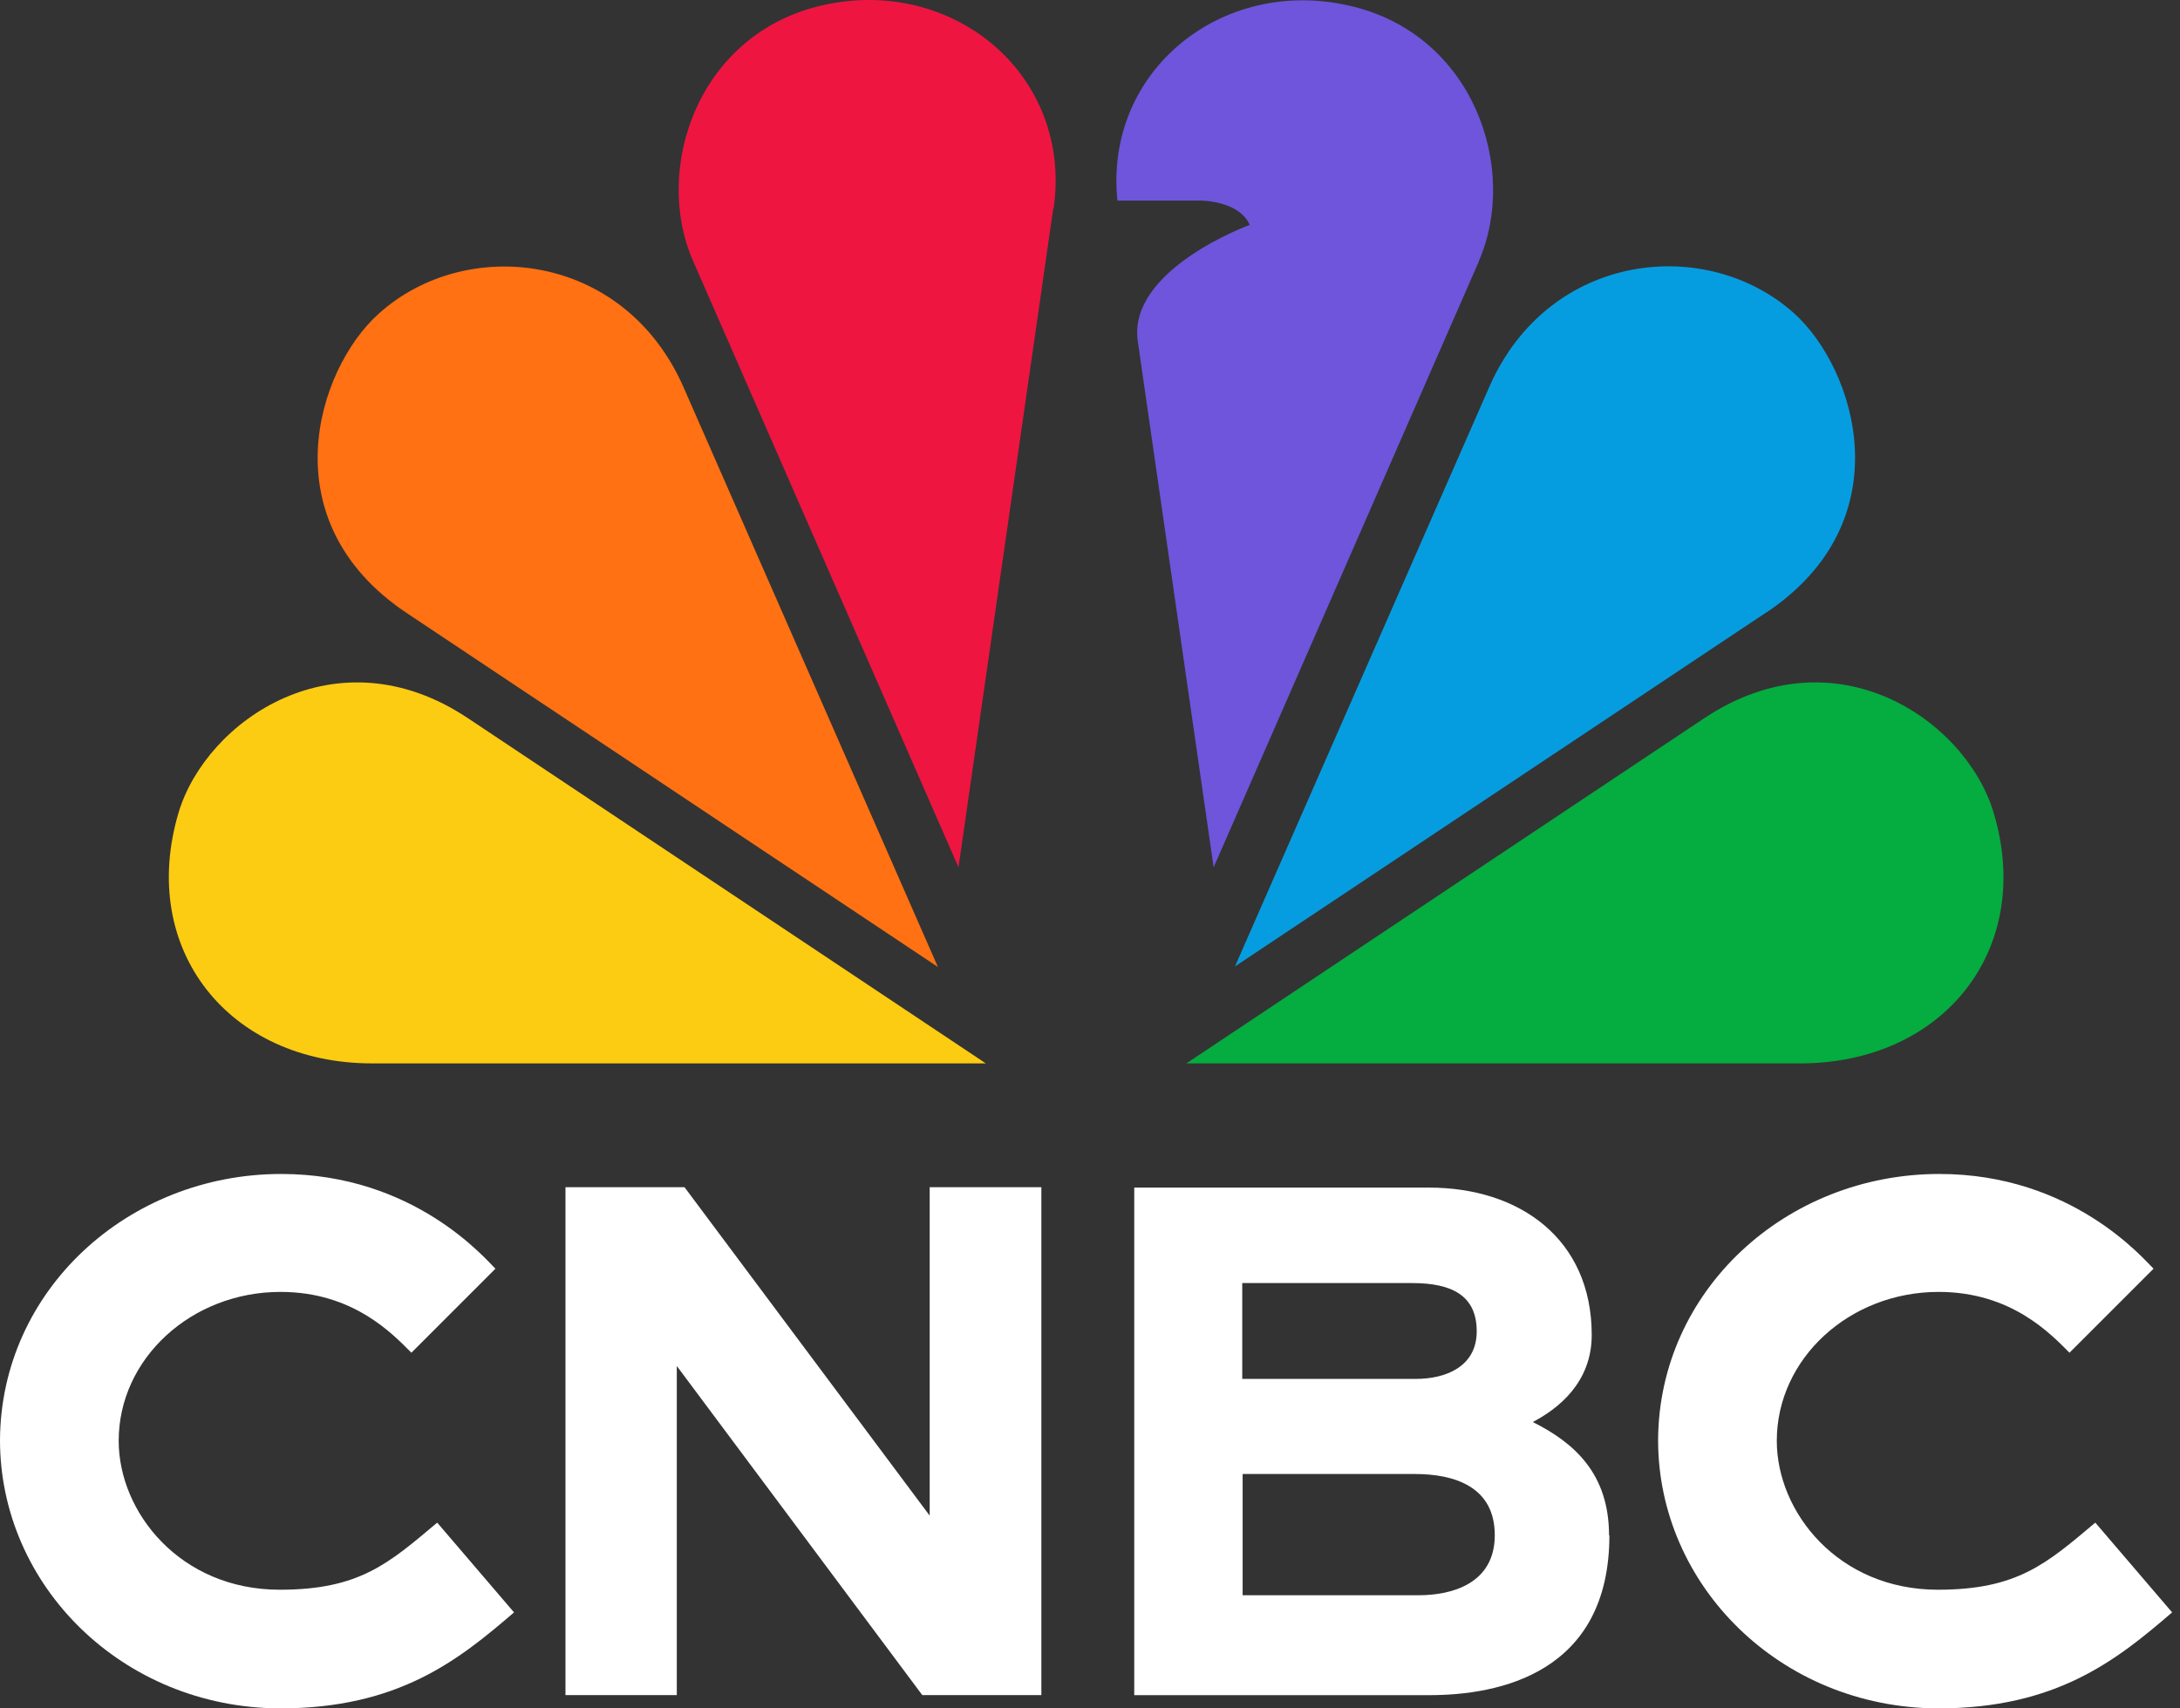 <svg xmlns="http://www.w3.org/2000/svg" width="74" height="58" viewBox="0 0 74 58" fill="none">
<rect x="0" y="0" width="74" height="58" fill="#333333" stroke="none"/>
<path d="M50.206 8.861L41.197 29.445L38.619 11.564C38.294 9.137 42.423 7.635 42.423 7.635C42.048 6.797 40.734 6.809 40.734 6.809H37.931C37.48 2.417 41.472 -0.799 45.789 0.19C50.031 1.141 51.57 5.746 50.194 8.874L50.206 8.861Z" fill="#6E55DC"/>
<path d="M33.463 36.102L15.895 24.39C11.428 21.399 6.998 24.453 6.06 27.593C4.683 32.236 7.774 36.102 12.629 36.102H33.463Z" fill="#FCCC12"/>
<path d="M35.765 7.084C36.415 2.542 32.349 -0.824 27.932 0.177C23.69 1.128 22.151 5.733 23.527 8.861L32.536 29.445L35.752 7.084H35.765Z" fill="#EF1541"/>
<path d="M31.835 32.824L23.189 13.116C21.162 8.548 15.806 7.973 12.841 10.663C10.751 12.553 9.137 17.695 13.804 20.811L31.848 32.836L31.835 32.824Z" fill="#FF7112"/>
<path d="M61.106 36.102C65.961 36.102 69.064 32.236 67.675 27.593C66.737 24.453 62.32 21.399 57.84 24.39L40.272 36.102H61.106Z" fill="#05AC3F"/>
<path d="M59.953 20.799C64.62 17.683 62.993 12.54 60.916 10.651C57.95 7.973 52.595 8.536 50.568 13.103L41.921 32.811L59.965 20.786L59.953 20.799Z" fill="#069DE0"/>
<path d="M19.195 40.306H23.236L31.558 51.455V40.306H35.349V57.549H31.307L22.974 46.375V57.549H19.195V40.306Z" fill="white"/>
<path d="M54.631 52.119C54.631 56.811 50.877 57.55 48.525 57.55H38.502V40.319H48.512C51.578 40.319 54.031 42.058 54.031 45.324C54.031 46.938 52.892 47.827 52.029 48.277C53.455 48.99 54.619 50.042 54.619 52.131L54.631 52.119ZM42.168 43.547V46.813H48.074C49.05 46.813 50.127 46.413 50.127 45.199C50.127 43.985 49.288 43.56 47.937 43.56H42.168V43.547ZM50.74 52.119C50.74 50.467 49.363 50.042 48.024 50.042H42.181V54.158H48.162C49.251 54.158 50.74 53.783 50.74 52.119Z" fill="white"/>
<path d="M73.74 54.734C71.85 56.361 69.811 58 65.782 58C60.426 57.975 56.284 53.821 56.284 48.89C56.309 43.81 60.626 39.856 65.832 39.856C70.349 39.856 72.776 42.759 73.102 43.072L70.249 45.925C69.623 45.299 68.284 43.86 65.807 43.86C62.779 43.86 60.313 46.125 60.313 48.915C60.313 51.343 62.403 53.971 65.782 53.971C68.484 53.971 69.473 53.082 71.125 51.693L73.727 54.734H73.74Z" fill="white"/>
<path d="M17.456 54.734C15.566 56.361 13.527 58 9.497 58C4.142 57.975 0 53.821 0 48.891C0.025 43.81 4.342 39.856 9.547 39.856C14.065 39.856 16.492 42.759 16.817 43.072L13.965 45.925C13.339 45.299 12 43.86 9.522 43.86C6.494 43.86 4.029 46.125 4.029 48.916C4.029 51.343 6.119 53.971 9.497 53.971C12.2 53.971 13.189 53.082 14.841 51.693L17.443 54.734H17.456Z" fill="white"/>
</svg>